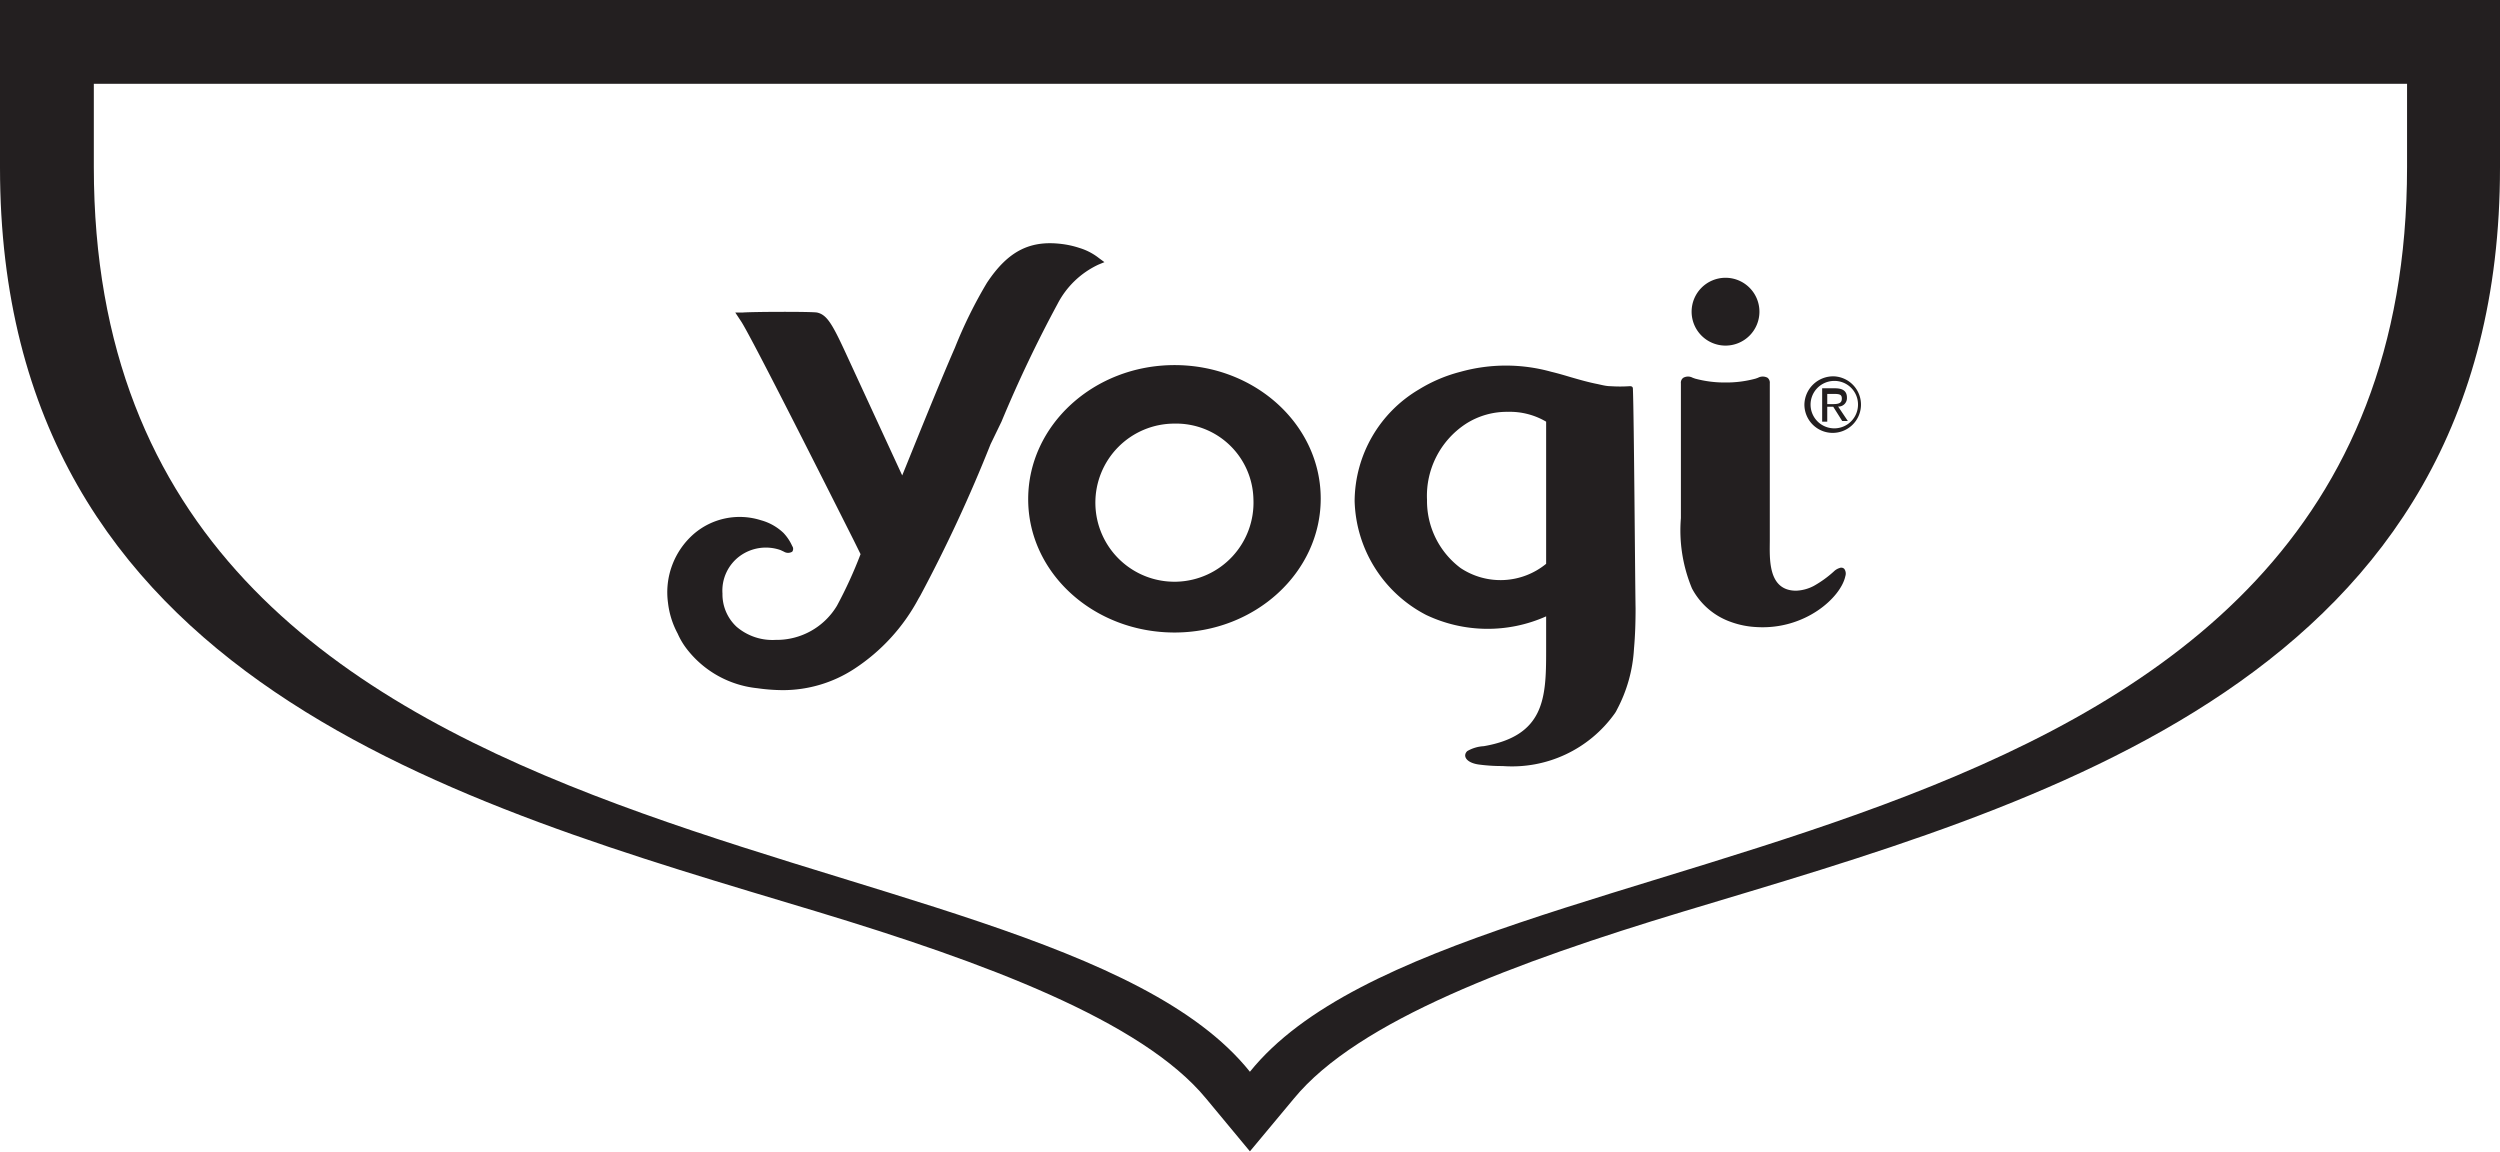 <?xml version="1.0" encoding="UTF-8"?>
<svg xmlns="http://www.w3.org/2000/svg" id="Layer_1" data-name="Layer 1" viewBox="0 0 142.29 65.58">
  <defs>
    <style>.cls-1{fill:#231f20;}</style>
  </defs>
  <title>Artboard 26</title>
  <path class="cls-1" d="M0,0V9.54C0,38.77,26.21,45.77,46.48,51.88,56,54.76,65,58.09,68.65,62.53l2.49,3,2.5-3c3.64-4.44,12.64-7.77,22.17-10.65,20.27-6.11,46.48-13.11,46.48-42.34V0ZM137,7.51h0v2C137,51.17,83.17,46.06,71.14,61c-12-15-65.8-9.86-65.8-51.49V4.77H137Z"></path>
  <path class="cls-1" d="M66.85,20.78c-4.59,0-8.33,3.42-8.33,7.63S62.26,36,66.85,36s8.32-3.42,8.32-7.62S71.44,20.78,66.85,20.78Zm4.49,7.63a4.5,4.5,0,1,1-4.49-4.3A4.4,4.4,0,0,1,71.34,28.41Z"></path>
  <path class="cls-1" d="M98.21,19.67a1.93,1.93,0,1,0-1.93-1.92A1.93,1.93,0,0,0,98.21,19.67Z"></path>
  <path class="cls-1" d="M92.94,22.19c0-.12,0-.21-.18-.21a8.17,8.17,0,0,1-1.1,0c-.24,0-.5-.07-.73-.12-.51-.1-1-.24-1.52-.39-.37-.11-.74-.22-1.12-.31a9.62,9.62,0,0,0-5.16,0,8.55,8.55,0,0,0-2.36,1,7.43,7.43,0,0,0-3.67,6.36A7.53,7.53,0,0,0,81.17,35a8.15,8.15,0,0,0,6.83.08v2h0c0,2.65-.09,4.79-3.55,5.39a2.09,2.09,0,0,0-.94.28c-.27.26-.08.65.63.76a9.89,9.89,0,0,0,1.38.09,7.18,7.18,0,0,0,6.39-3h0l0,0v0a1.18,1.18,0,0,0,.11-.19v0l0,0,0,0A8.37,8.37,0,0,0,93,36.92c.07-.77.09-1.55.09-2.29v0C93.06,32.86,93,23.69,92.94,22.19ZM83.13,32.33a4.77,4.77,0,0,1-1.91-3.88,4.9,4.9,0,0,1,2.2-4.32,4.32,4.32,0,0,1,2.41-.69A4.06,4.06,0,0,1,88,24v8.09A4.1,4.1,0,0,1,83.13,32.33Z"></path>
  <path class="cls-1" d="M100.73,30.72c0,1-.15,2.9,1.5,2.9a2.35,2.35,0,0,0,1-.27,6.18,6.18,0,0,0,1.15-.83.8.8,0,0,1,.32-.19.24.24,0,0,1,.27.05.46.46,0,0,1,.06.41c-.25,1.21-2.29,3.07-5.06,2.9a4.91,4.91,0,0,1-1.45-.29,4,4,0,0,1-2.22-1.91,8.6,8.6,0,0,1-.63-4V21.82a.34.34,0,0,1,.14-.32.55.55,0,0,1,.53,0h0l.14.05a6.41,6.41,0,0,0,1.72.22h0a6.34,6.34,0,0,0,1.72-.22l.14-.05h0a.57.57,0,0,1,.54,0,.36.36,0,0,1,.13.32v8.9Z"></path>
  <path class="cls-1" d="M62.56,14.7a3.38,3.38,0,0,0-1.13-.59,5.26,5.26,0,0,0-.83-.2c-1.93-.29-3.21.35-4.43,2.19a25.9,25.9,0,0,0-1.82,3.69c-1,2.29-2.44,5.9-3,7.27l-3.3-7.15c-.69-1.48-1-2-1.54-2.12-.24-.06-3.72-.05-4.26,0h-.4l.35.53c.69,1.1,5.06,9.79,6.39,12.43l.39.79a24.94,24.94,0,0,1-1.34,2.93,4,4,0,0,1-3.49,1.95,3.14,3.14,0,0,1-2.23-.75,2.52,2.52,0,0,1-.8-1.89,2.44,2.44,0,0,1,1-2.14,2.52,2.52,0,0,1,2.31-.33l.19.09a.45.45,0,0,0,.47,0,.27.27,0,0,0,0-.32,2.65,2.65,0,0,0-.5-.75,3,3,0,0,0-1.28-.72,4,4,0,0,0-3.81.77,4.41,4.41,0,0,0-1.48,3.93,4.84,4.84,0,0,0,.55,1.75,4.19,4.19,0,0,0,.53.89,5.82,5.82,0,0,0,4,2.22,10.59,10.59,0,0,0,1.46.11,7.43,7.43,0,0,0,4.06-1.21,10.9,10.9,0,0,0,3.66-4l.1-.17a83.87,83.87,0,0,0,4-8.62h0L57,24a73.22,73.22,0,0,1,3.19-6.7,5,5,0,0,1,2.33-2.24l.34-.14Z"></path>
  <path class="cls-1" d="M104.39,21.42A1.61,1.61,0,1,1,102.7,23,1.64,1.64,0,0,1,104.39,21.42Zm0,.26A1.35,1.35,0,1,0,105.75,23,1.34,1.34,0,0,0,104.39,21.68ZM104,24h-.29V22.1h.73c.46,0,.68.17.68.53a.48.48,0,0,1-.5.51l.55.82h-.32l-.51-.81H104Zm0-1h.35c.36,0,.48-.1.48-.31s-.09-.27-.43-.27H104Z"></path>
</svg>
